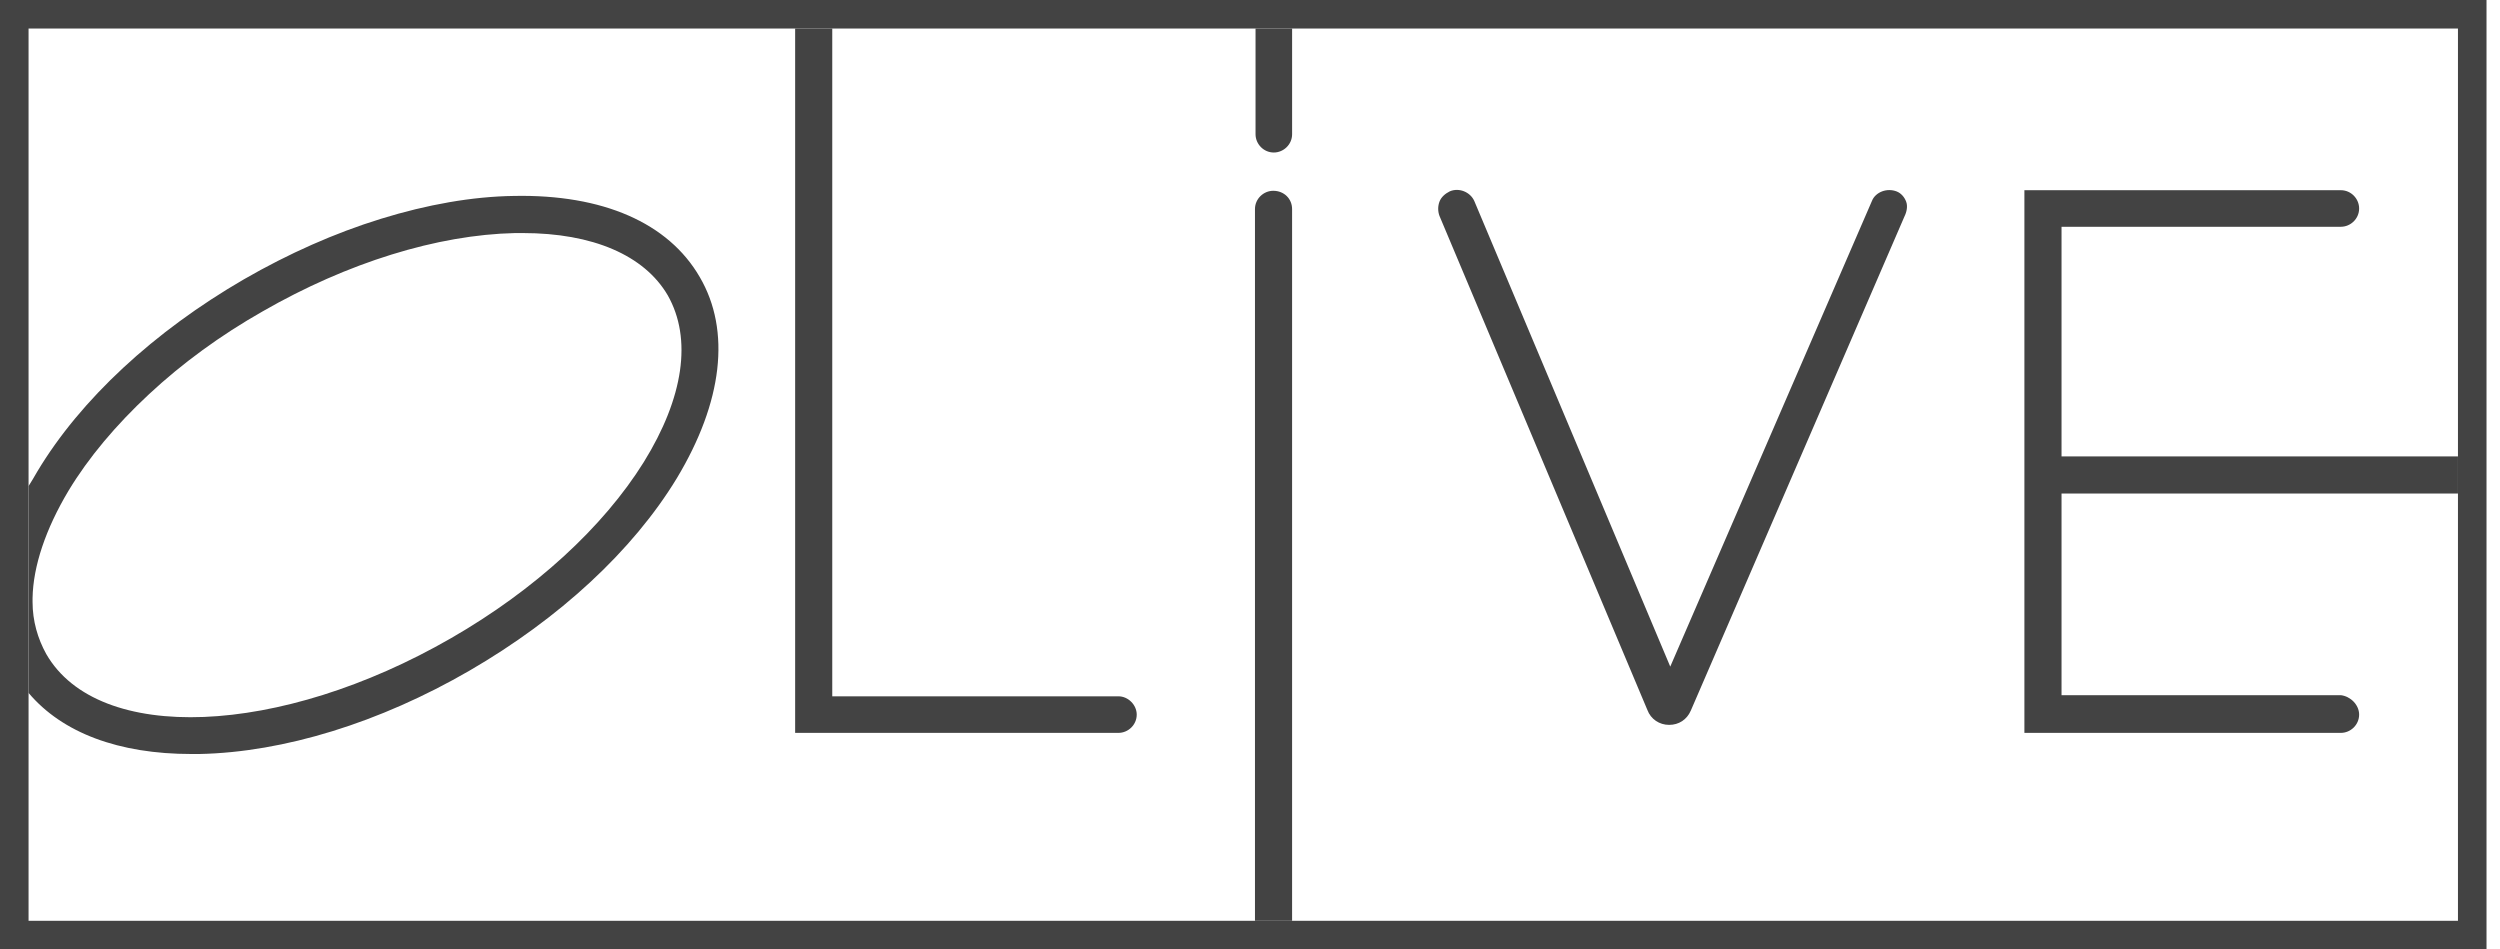 <svg width="158" height="60" viewBox="0 0 158 60" fill="none" xmlns="http://www.w3.org/2000/svg">
<path d="M0 0V60H157.148V0H0ZM155.343 58.195H1.805V38.05C1.805 37.978 1.805 37.87 1.805 37.798V1.805H155.343V58.195Z" fill="#434343"/>
<path d="M44.224 17.509C42.238 14.079 38.087 12.274 32.491 12.383C29.855 12.419 27.003 12.924 24.079 13.827C21.155 14.729 18.231 16.029 15.415 17.653C9.747 20.939 5.09 25.235 2.346 29.819C2.166 30.144 1.985 30.433 1.805 30.722V37.798C1.805 37.87 1.805 37.978 1.805 38.05V43.791C3.935 46.318 7.509 47.653 12.094 47.653C12.274 47.653 12.419 47.653 12.599 47.653C17.942 47.545 24.007 45.668 29.675 42.383C35.343 39.097 40 34.801 42.78 30.216C45.668 25.415 46.209 20.902 44.224 17.509ZM40.686 29.206C38.123 33.321 33.791 37.292 28.52 40.325C17.689 46.57 6.209 47.04 2.924 41.336C2.383 40.361 2.058 39.242 2.058 38.05V37.798C2.094 35.776 2.888 33.429 4.332 31.011C5.596 28.917 7.328 26.859 9.422 24.91C11.516 22.96 13.935 21.191 16.606 19.675C21.949 16.606 27.617 14.837 32.563 14.729C32.708 14.729 32.888 14.729 33.032 14.729C37.473 14.729 40.722 16.137 42.202 18.664C43.754 21.408 43.213 25.126 40.686 29.206Z" fill="#434343"/>
<path d="M71.841 45.163C71.841 45.812 71.3 46.318 70.686 46.318H50.253V1.805H52.599V44.007H70.686C71.3 44.007 71.841 44.549 71.841 45.163Z" fill="#434343"/>
<path d="M81.661 1.805V8.484C81.661 9.134 81.119 9.639 80.505 9.639C79.856 9.639 79.35 9.098 79.35 8.484V1.805H81.661Z" fill="#434343"/>
<path d="M81.66 13.213V58.195H79.314V13.213C79.314 12.563 79.856 12.058 80.469 12.058C81.155 12.058 81.66 12.563 81.66 13.213Z" fill="#434343"/>
<path d="M120.361 13.682L106.859 44.91C106.607 45.487 106.101 45.812 105.487 45.812C104.874 45.812 104.332 45.451 104.116 44.874L90.975 13.646C90.867 13.357 90.867 13.033 90.975 12.744C91.083 12.455 91.336 12.238 91.625 12.094C92.202 11.841 92.924 12.13 93.177 12.708L105.56 42.13L118.303 12.708C118.412 12.419 118.664 12.202 118.953 12.094C119.242 11.986 119.567 11.986 119.856 12.094C120.144 12.202 120.361 12.455 120.469 12.744C120.578 13.033 120.505 13.393 120.361 13.682Z" fill="#434343"/>
<path d="M155.343 28.845H130.253V31.191H155.343V28.845Z" fill="#434343"/>
<path d="M149.097 45.162C149.097 45.812 148.556 46.318 147.942 46.318H127.942V12.021H147.942C148.592 12.021 149.097 12.563 149.097 13.177C149.097 13.826 148.556 14.332 147.942 14.332H130.289V43.935H147.942C148.556 44.007 149.097 44.549 149.097 45.162Z" fill="#434343"/>
</svg>
